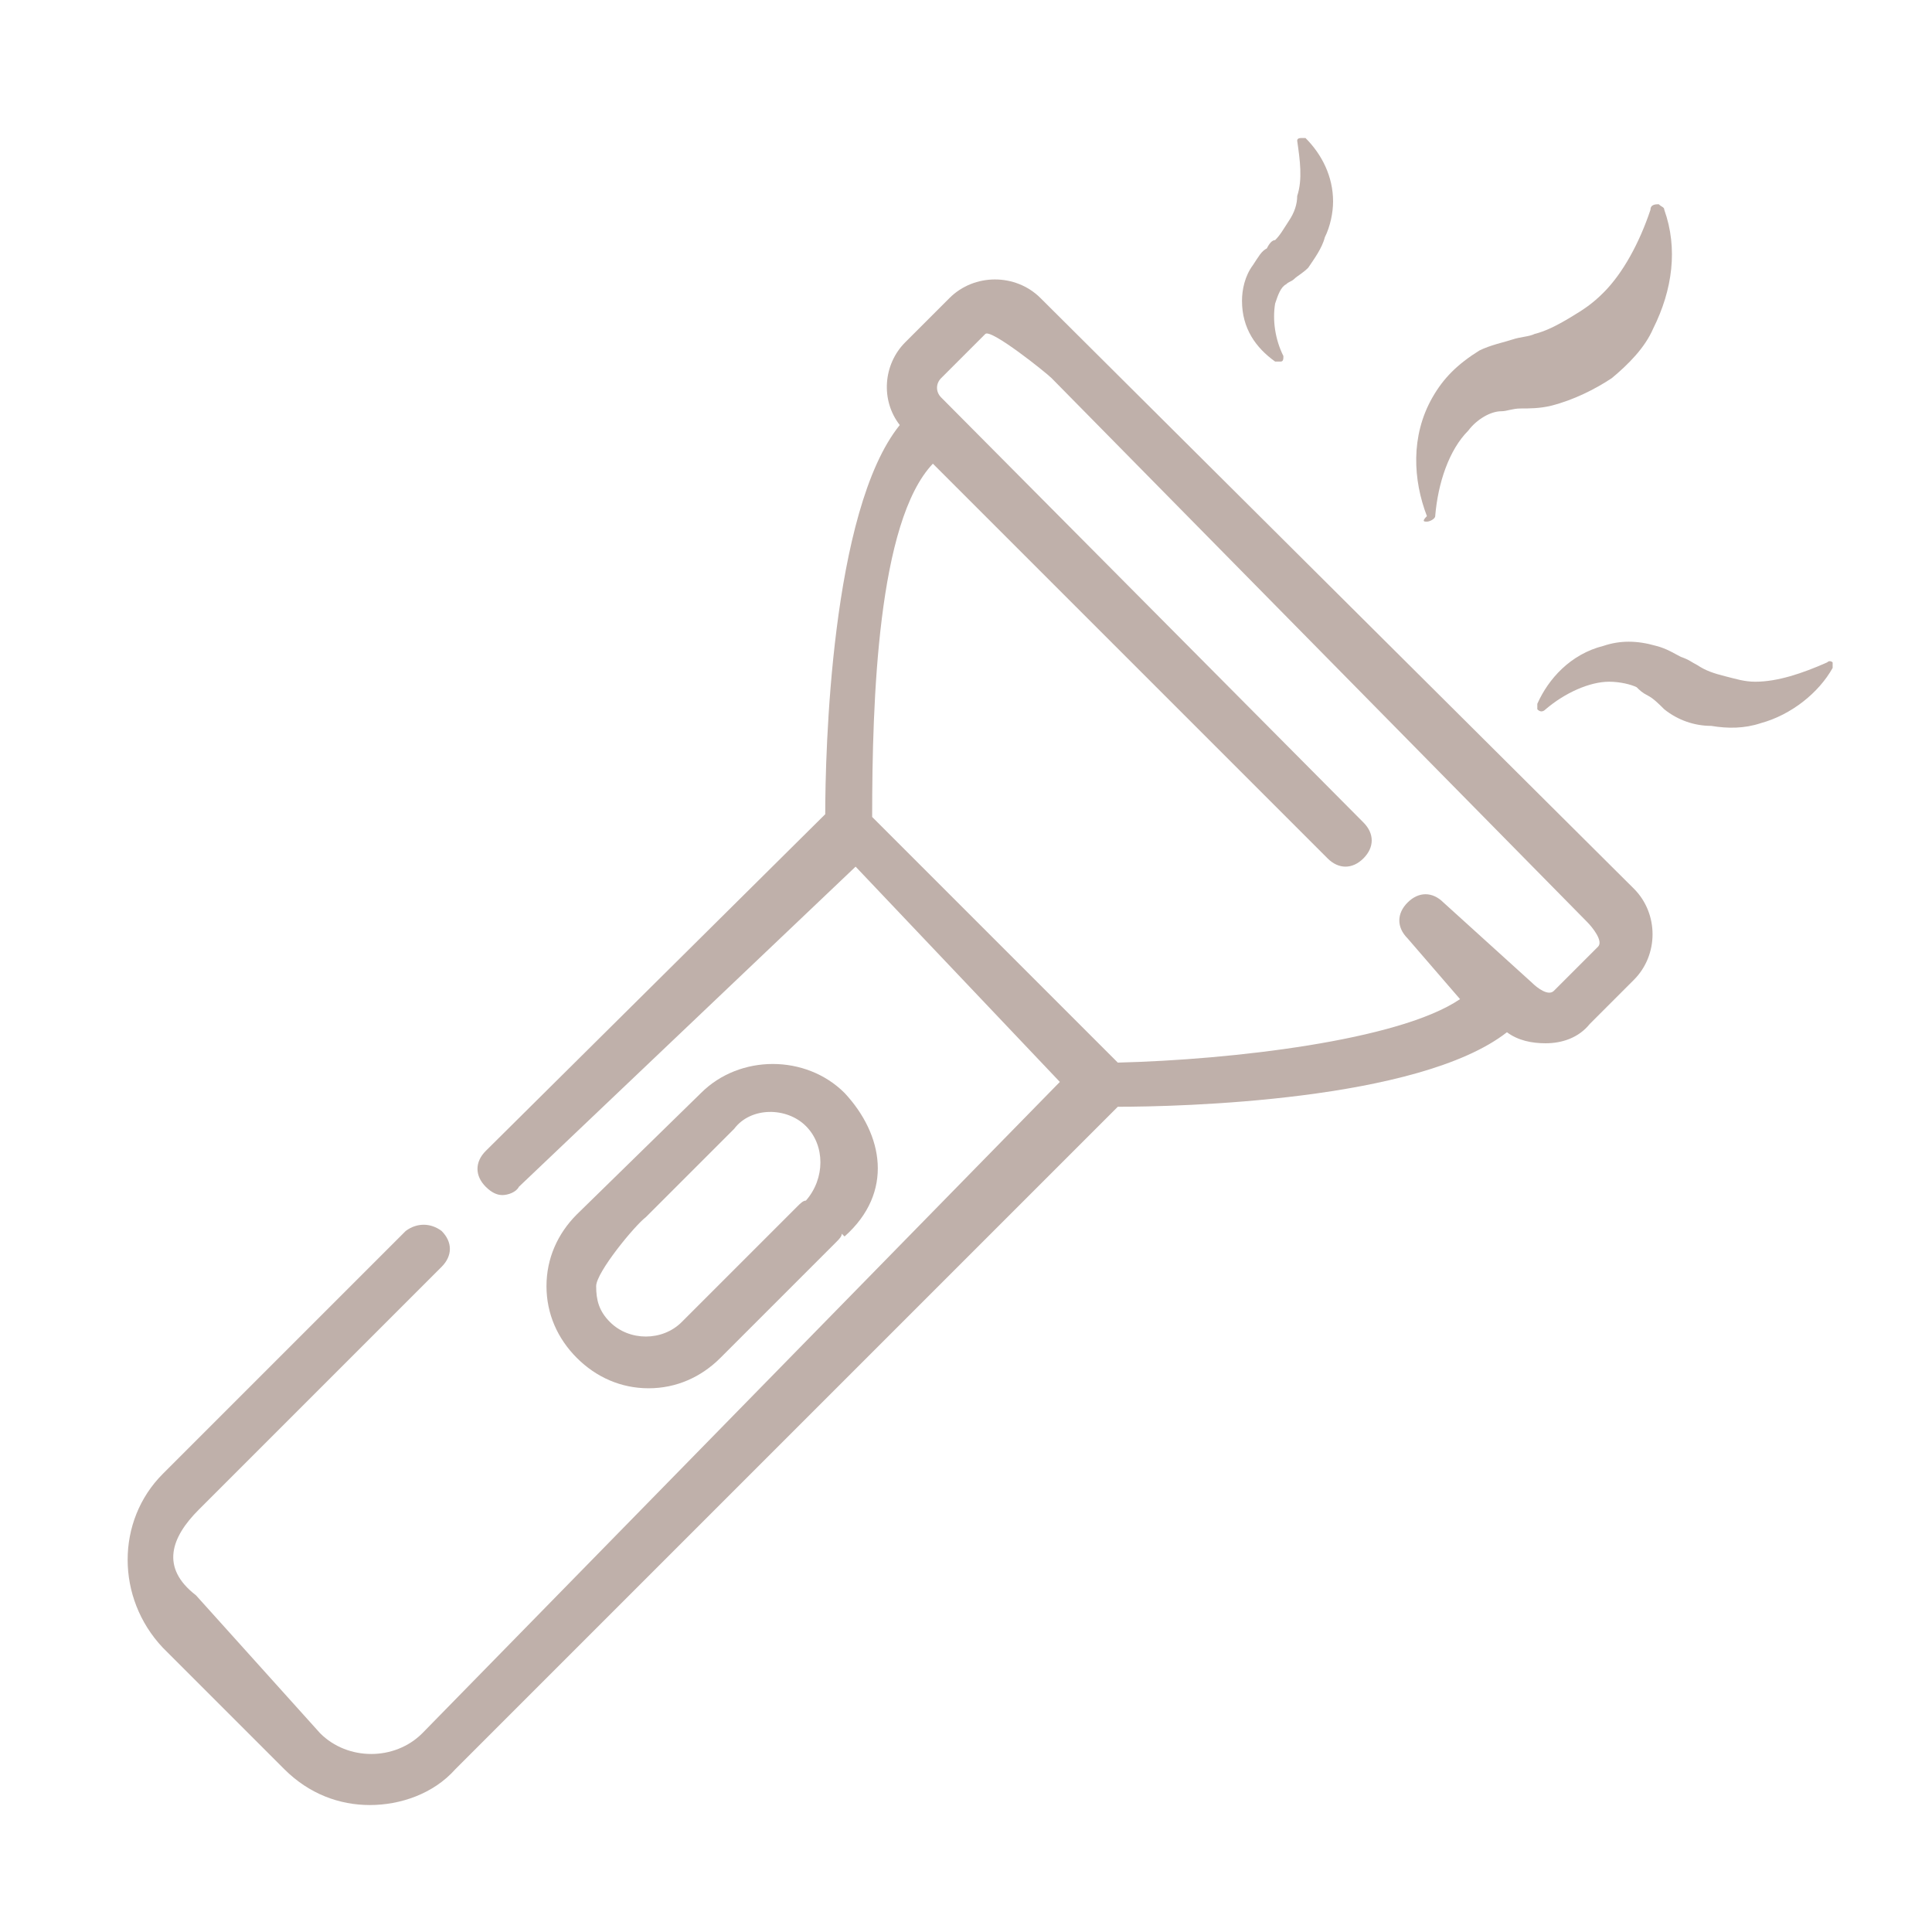 <?xml version="1.0" encoding="UTF-8"?>
<!-- Generator: $$$/GeneralStr/196=Adobe Illustrator 27.6.0, SVG Export Plug-In . SVG Version: 6.00 Build 0)  -->
<svg xmlns:svg="http://www.w3.org/2000/svg" xmlns="http://www.w3.org/2000/svg" xmlns:xlink="http://www.w3.org/1999/xlink" version="1.1" id="svg2004" x="0px" y="0px" viewBox="0 0 70 70" style="enable-background:new 0 0 70 70;" xml:space="preserve">
<style type="text/css">
	.st0{fill:#BFB0AA;}
</style>
<g>
	<path class="st0" d="M20.9,44c-0.7,0.7-1.1,1.6-1.1,2.6s0.4,1.9,1.1,2.6c0.7,0.7,1.6,1.1,2.6,1.1c1,0,1.9-0.4,2.6-1.1l4.2-4.2   c0.1-0.1,0.2-0.2,0.2-0.3l0.1,0.1c1.8-1.6,1.4-3.7,0-5.2c-1.4-1.4-3.8-1.4-5.2,0l0,0l0,0c0,0,0,0,0,0L20.9,44z M29.2,40.8   c0.7,0.7,0.7,1.9,0,2.7l0,0c-0.1,0-0.2,0.1-0.3,0.2l-4.2,4.2c-0.7,0.7-1.9,0.7-2.6,0c-0.4-0.4-0.5-0.8-0.5-1.3s1.4-2.2,1.8-2.5   l3.2-3.2c0,0,0,0,0,0l0,0C27.2,40.1,28.5,40.1,29.2,40.8z"></path>
	<path class="st0" d="M37.7,10.8c-0.9-0.9-2.4-0.9-3.3,0l-1.6,1.6c-0.8,0.8-0.9,2.1-0.2,3c-2.5,3.1-2.7,11.9-2.7,14.1L17.6,41.7   c-0.4,0.4-0.4,0.9,0,1.3c0.2,0.2,0.4,0.3,0.6,0.3s0.5-0.1,0.6-0.3l12.2-11.6l7.4,7.8L15.3,62.8c-1,1-2.7,1-3.7,0l-4.5-5   c-1.3-1-0.9-2.1,0.1-3.1l8.8-8.8c0.4-0.4,0.4-0.9,0-1.3c-0.4-0.3-0.9-0.3-1.3,0l-8.8,8.8c-1.7,1.7-1.7,4.5,0,6.3l4.4,4.4   c0.9,0.9,2,1.3,3.1,1.3s2.3-0.4,3.1-1.3l24-24c2.2,0,10.9-0.2,14.1-2.7c0.4,0.3,0.9,0.4,1.4,0.4c0.6,0,1.2-0.2,1.6-0.7l1.6-1.6   c0.9-0.9,0.9-2.4,0-3.3L37.7,10.8z M57.9,34.3l-1.6,1.6c-0.2,0.2-0.6-0.1-0.8-0.3l-3.2-2.9c-0.4-0.4-0.9-0.4-1.3,0   c-0.4,0.4-0.4,0.9,0,1.3l1.9,2.2c-2.2,1.5-8.3,2.2-12.4,2.3l-8.9-8.9c0-4.2,0.2-10.7,2.2-12.8l14.3,14.3c0.4,0.4,0.9,0.4,1.3,0   c0.4-0.4,0.4-0.9,0-1.3L34.1,14.4c-0.2-0.2-0.2-0.5,0-0.7l1.6-1.6c0.2-0.2,2.2,1.4,2.4,1.6l19.4,19.7   C57.7,33.6,58.1,34.1,57.9,34.3z"></path>
	<path class="st0" d="M46.2,13.1c0,0,0.1,0,0.2,0c0.1,0,0.1-0.1,0.1-0.2l0,0c-0.3-0.6-0.4-1.3-0.3-1.9c0.1-0.3,0.2-0.6,0.4-0.7   c0.1-0.1,0.2-0.1,0.3-0.2c0.1-0.1,0.3-0.2,0.5-0.4C47.6,9.4,47.9,9,48,8.6c0.2-0.4,0.3-0.9,0.3-1.3c0-0.9-0.4-1.7-1-2.3   c0,0-0.1,0-0.1,0C47.1,5,47,5,47,5.1l0,0c0.1,0.7,0.2,1.4,0,2C47,7.4,46.9,7.7,46.7,8c-0.2,0.3-0.3,0.5-0.5,0.7   C46.1,8.7,46,8.8,45.9,9c-0.2,0.1-0.3,0.3-0.5,0.6C45.1,10,45,10.5,45,10.9C45,11.9,45.5,12.6,46.2,13.1z"></path>
	<path class="st0" d="M66.2,24L66.2,24c-0.9,0.4-1.8,0.7-2.6,0.7c-0.4,0-0.7-0.1-1.1-0.2c-0.4-0.1-0.7-0.2-1-0.4   c-0.2-0.1-0.3-0.2-0.6-0.3c-0.2-0.1-0.5-0.3-0.9-0.4c-0.7-0.2-1.3-0.2-1.9,0c-1.2,0.3-2,1.2-2.4,2.1c0,0.1,0,0.1,0,0.2   c0.1,0.1,0.2,0.1,0.3,0l0,0c0.7-0.6,1.6-1,2.3-1c0.4,0,0.8,0.1,1,0.2c0.1,0.1,0.2,0.2,0.4,0.3c0.2,0.1,0.4,0.3,0.6,0.5   c0.5,0.4,1.1,0.6,1.7,0.6c0.6,0.1,1.2,0.1,1.8-0.1c1.1-0.3,2.1-1.1,2.6-2c0-0.1,0-0.1,0-0.2C66.4,24,66.3,23.9,66.2,24z"></path>
	<path class="st0" d="M51.7,18.9c0.1,0,0.3-0.1,0.3-0.2l0,0c0.1-1.2,0.5-2.4,1.2-3.1c0.3-0.4,0.8-0.7,1.2-0.7c0.2,0,0.4-0.1,0.7-0.1   c0.3,0,0.7,0,1.1-0.1c0.8-0.2,1.6-0.6,2.2-1c0.6-0.5,1.2-1.1,1.5-1.8c0.7-1.4,0.9-2.9,0.4-4.3c0-0.1-0.1-0.1-0.2-0.2   c-0.1,0-0.3,0-0.3,0.2l0,0c-0.4,1.2-1,2.3-1.7,3c-0.4,0.4-0.7,0.6-1.2,0.9c-0.5,0.3-0.9,0.5-1.3,0.6c-0.2,0.1-0.5,0.1-0.8,0.2   c-0.3,0.1-0.8,0.2-1.2,0.4c-0.8,0.5-1.3,1-1.7,1.7c-0.8,1.4-0.7,3-0.2,4.3C51.5,18.9,51.6,18.9,51.7,18.9z"></path>
</g>
</svg>
